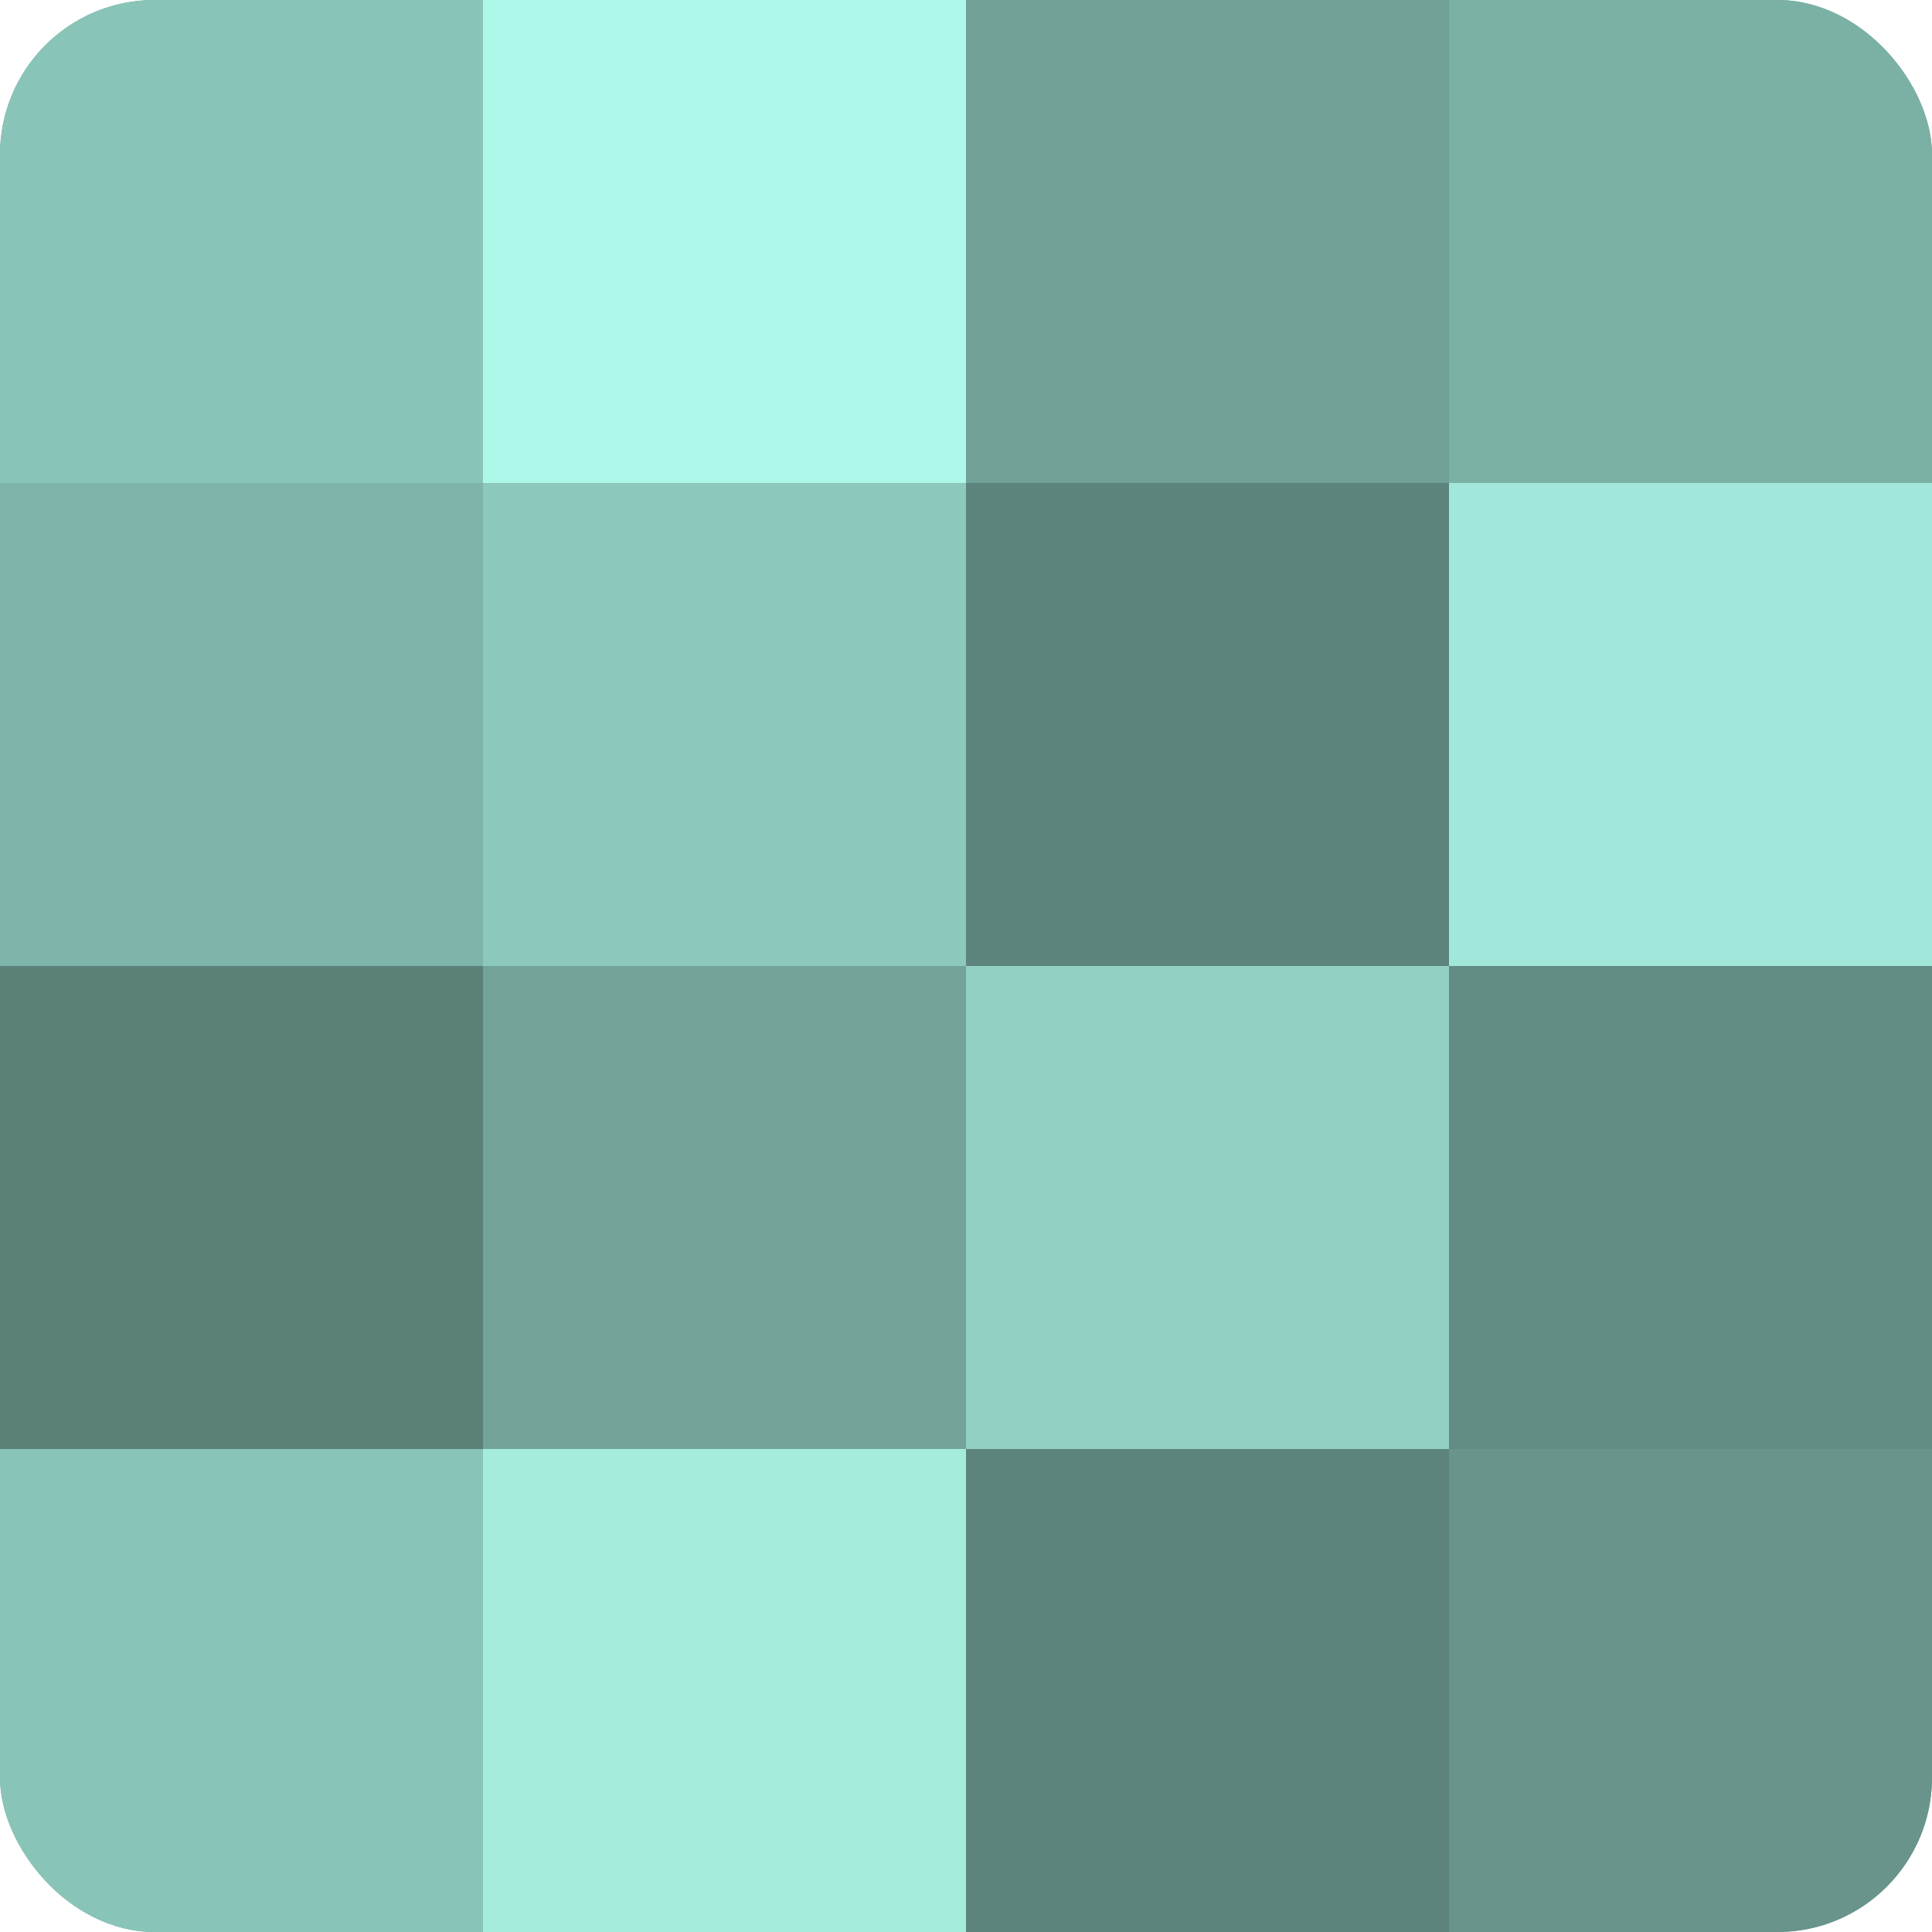 <?xml version="1.0" encoding="UTF-8"?>
<svg xmlns="http://www.w3.org/2000/svg" width="60" height="60" viewBox="0 0 100 100" preserveAspectRatio="xMidYMid meet"><defs><clipPath id="c" width="100" height="100"><rect width="100" height="100" rx="8" ry="8"/></clipPath></defs><g clip-path="url(#c)"><rect width="100" height="100" fill="#70a096"/><rect width="25" height="25" fill="#89c4b8"/><rect y="25" width="25" height="25" fill="#7eb4a9"/><rect y="50" width="25" height="25" fill="#5a8078"/><rect y="75" width="25" height="25" fill="#89c4b8"/><rect x="25" width="25" height="25" fill="#adf8e9"/><rect x="25" y="25" width="25" height="25" fill="#8cc8bc"/><rect x="25" y="50" width="25" height="25" fill="#73a49a"/><rect x="25" y="75" width="25" height="25" fill="#a5ecdd"/><rect x="50" width="25" height="25" fill="#70a096"/><rect x="50" y="25" width="25" height="25" fill="#5d847c"/><rect x="50" y="50" width="25" height="25" fill="#92d0c3"/><rect x="50" y="75" width="25" height="25" fill="#5d847c"/><rect x="75" width="25" height="25" fill="#7bb0a5"/><rect x="75" y="25" width="25" height="25" fill="#a2e8da"/><rect x="75" y="50" width="25" height="25" fill="#628c84"/><rect x="75" y="75" width="25" height="25" fill="#68948b"/></g></svg>
